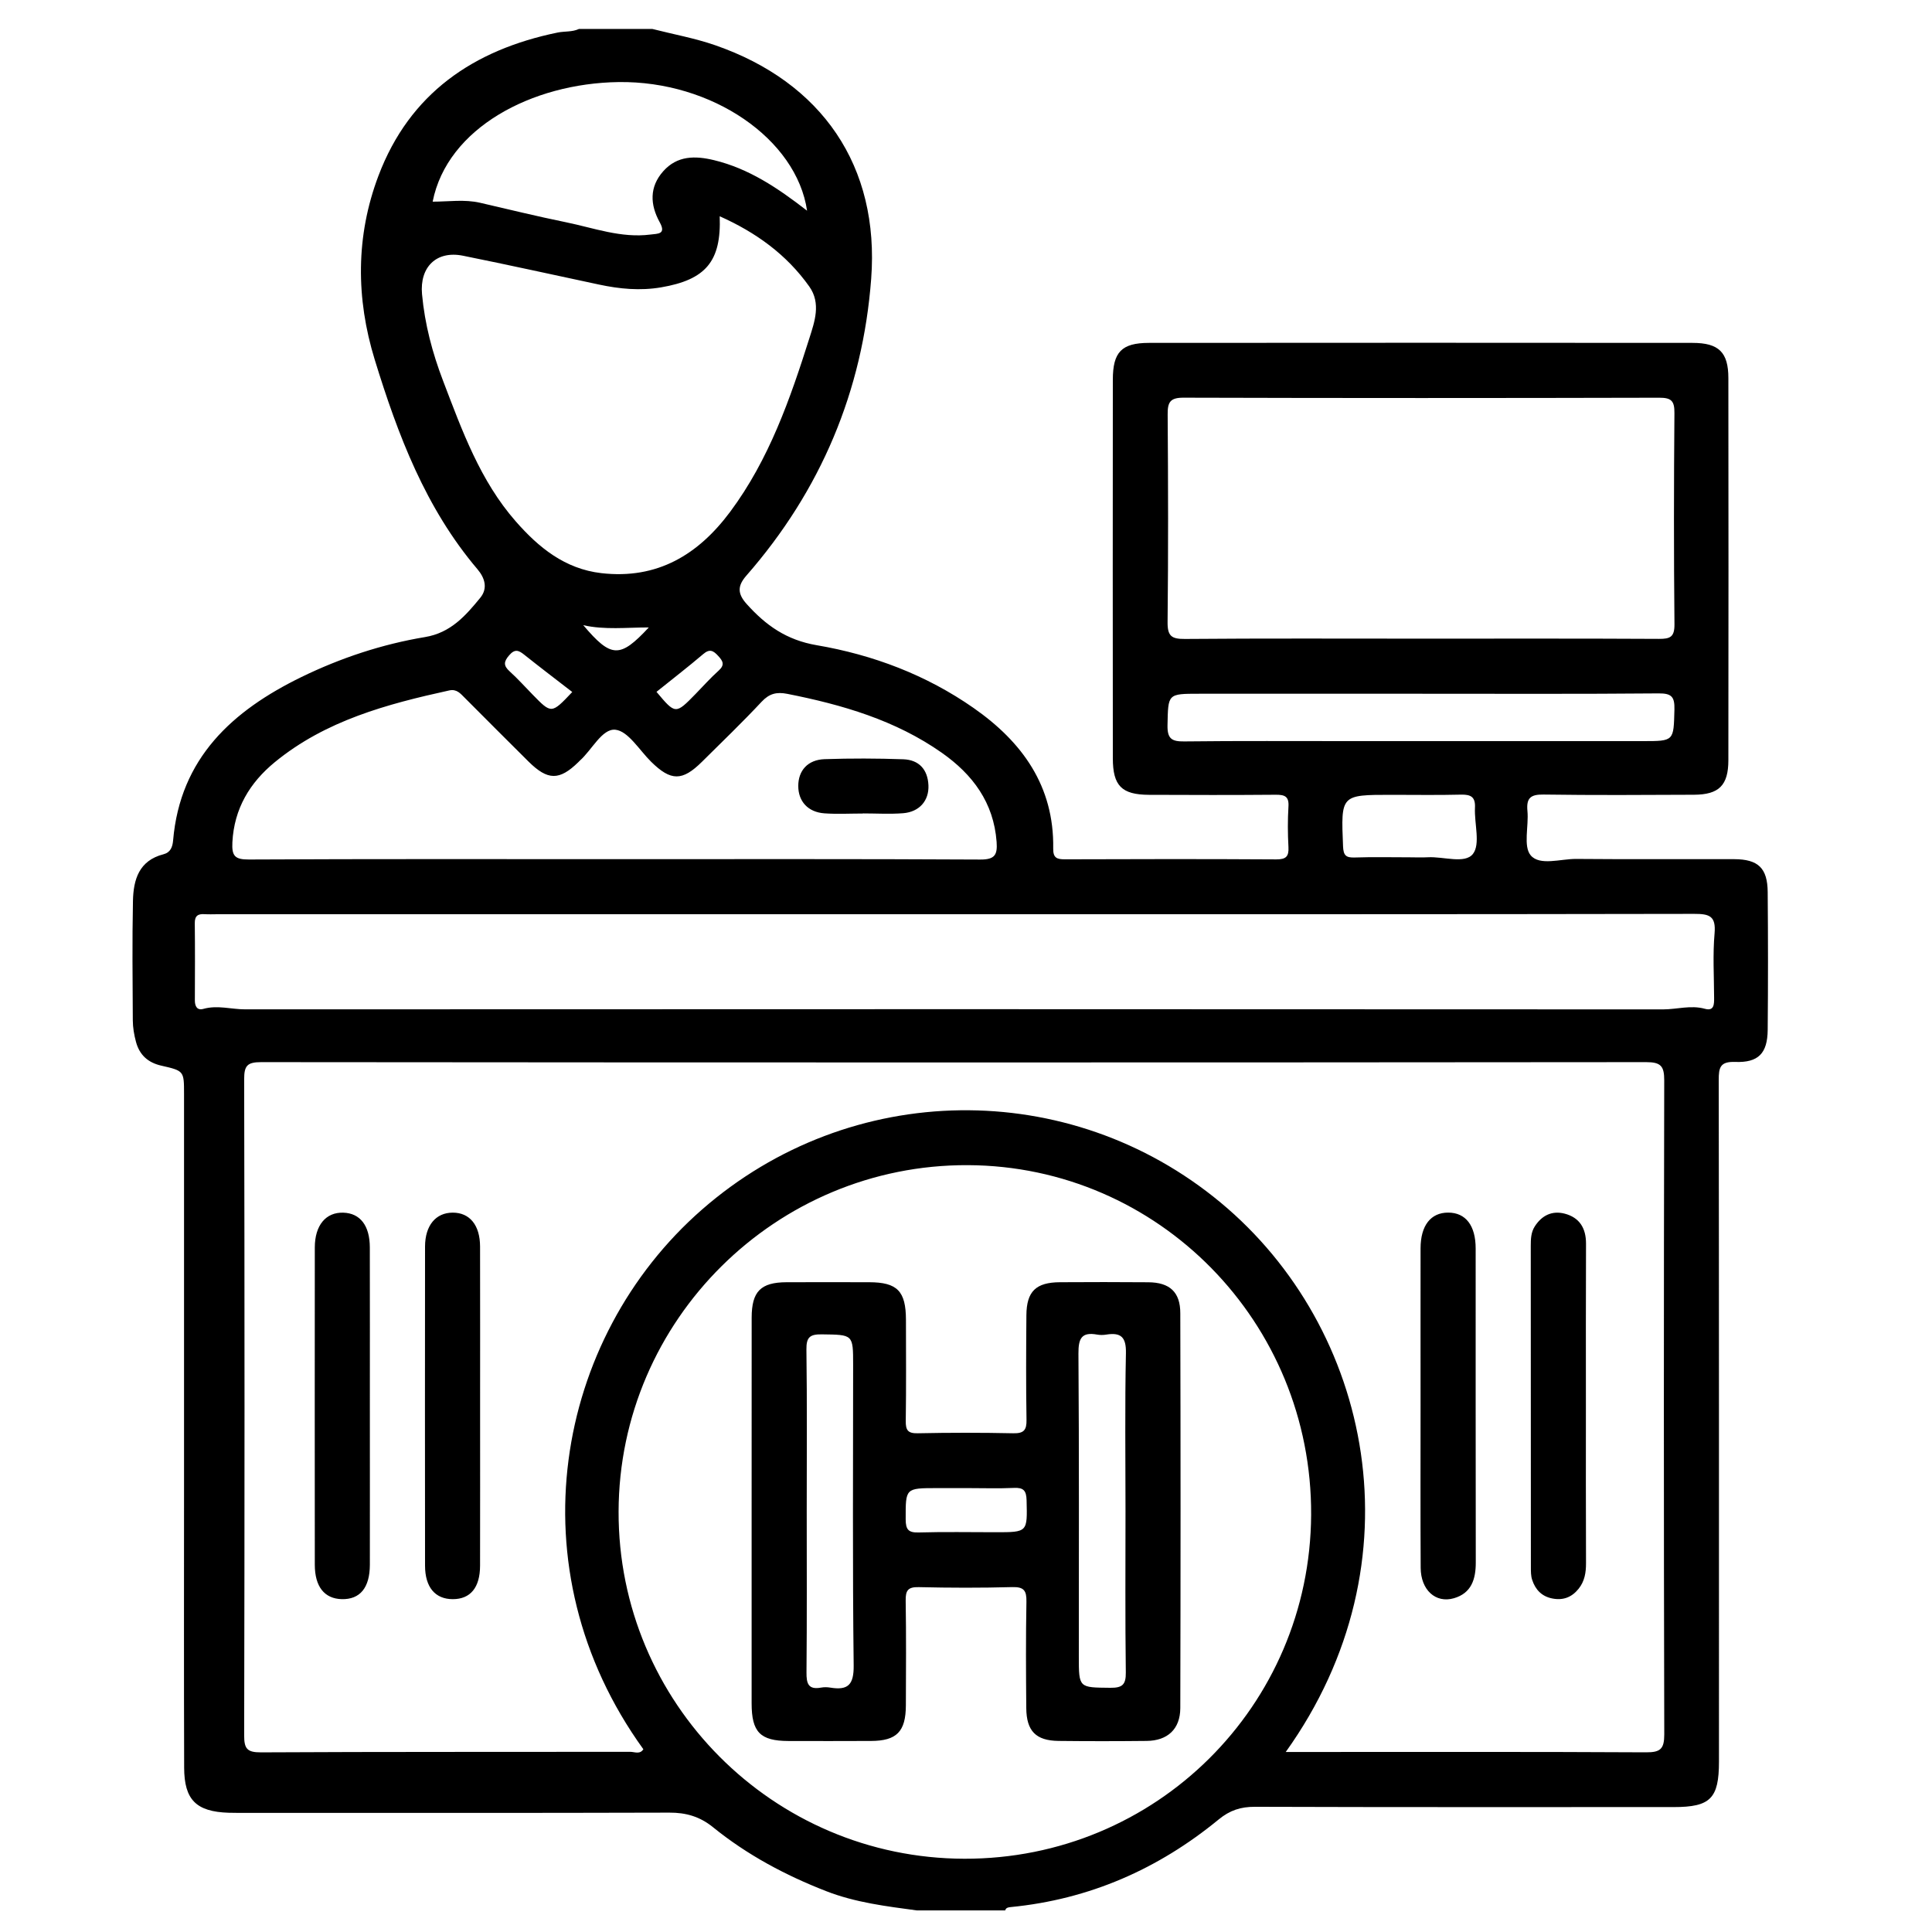 <?xml version="1.0" encoding="utf-8"?>
<!-- Generator: Adobe Illustrator 16.0.0, SVG Export Plug-In . SVG Version: 6.00 Build 0)  -->
<!DOCTYPE svg PUBLIC "-//W3C//DTD SVG 1.1//EN" "http://www.w3.org/Graphics/SVG/1.1/DTD/svg11.dtd">
<svg version="1.1" id="Layer_1" xmlns="http://www.w3.org/2000/svg" xmlns:xlink="http://www.w3.org/1999/xlink" x="0px" y="0px"
	 width="50px" height="50px" viewBox="0 0 50 50" enable-background="new 0 0 50 50" xml:space="preserve">
<path fill-rule="evenodd" clip-rule="evenodd" d="M44.879,22.235c-1.362-0.003-2.726,0.006-4.088-0.006
	c-0.404-0.003-0.941,0.184-1.176-0.092c-0.199-0.236-0.048-0.756-0.085-1.147c-0.031-0.33,0.074-0.432,0.413-0.427
	c1.299,0.019,2.599,0.011,3.897,0.005c0.647-0.003,0.889-0.242,0.89-0.893c0.004-3.296,0.004-6.592,0-9.888
	c0-0.668-0.245-0.913-0.926-0.913c-4.69-0.004-9.381-0.004-14.072,0C29.026,8.875,28.8,9.112,28.8,9.829
	c-0.003,3.264-0.003,6.528,0,9.792c0,0.715,0.228,0.945,0.934,0.949c1.093,0.005,2.187,0.007,3.28-0.002
	c0.233-0.002,0.349,0.041,0.331,0.308c-0.021,0.347-0.019,0.698,0,1.045c0.013,0.245-0.062,0.321-0.315,0.32
	c-1.822-0.011-3.646-0.009-5.468-0.002c-0.211,0.001-0.309-0.036-0.305-0.281c0.025-1.611-0.798-2.754-2.06-3.635
	c-1.225-0.856-2.606-1.377-4.061-1.625c-0.784-0.134-1.318-0.515-1.813-1.067c-0.237-0.265-0.242-0.466-0.007-0.734
	c1.926-2.201,3.011-4.78,3.23-7.681c0.221-2.917-1.275-5.088-4.039-6.046c-0.526-0.182-1.081-0.282-1.622-0.42
	c-0.634,0-1.268,0-1.902,0c-0.176,0.082-0.37,0.055-0.554,0.093C12.253,1.29,10.6,2.417,9.794,4.55
	C9.204,6.11,9.21,7.721,9.698,9.308c0.598,1.945,1.314,3.841,2.659,5.424c0.192,0.226,0.272,0.494,0.073,0.738
	c-0.38,0.464-0.764,0.906-1.429,1.017c-1.114,0.185-2.188,0.542-3.201,1.035c-1.78,0.868-3.138,2.094-3.32,4.229
	c-0.015,0.17-0.067,0.311-0.251,0.358c-0.63,0.162-0.776,0.652-0.788,1.205c-0.021,1.029-0.01,2.059-0.004,3.089
	c0.001,0.19,0.033,0.378,0.083,0.563c0.092,0.34,0.314,0.536,0.654,0.613c0.587,0.134,0.589,0.137,0.589,0.727
	c0.001,3.39,0,6.78,0,10.17c0,2.424-0.005,4.848,0.003,7.271c0.002,0.834,0.313,1.139,1.15,1.167
	c0.174,0.006,0.349,0.003,0.523,0.003c3.627,0,7.255,0.005,10.883-0.006c0.434-0.002,0.792,0.102,1.133,0.379
	c0.88,0.713,1.867,1.24,2.924,1.652c0.762,0.297,1.556,0.392,2.352,0.5c0.761,0,1.522,0,2.283,0c0.021-0.073,0.079-0.08,0.145-0.087
	c2.028-0.198,3.814-0.981,5.38-2.267c0.291-0.239,0.571-0.329,0.94-0.328c3.612,0.012,7.226,0.007,10.839,0.007
	c0.948,0,1.169-0.223,1.169-1.177c0-5.879,0.002-11.758-0.006-17.637c-0.001-0.326,0.036-0.484,0.426-0.47
	c0.602,0.023,0.835-0.225,0.841-0.827c0.011-1.188,0.01-2.377,0-3.565C45.744,22.466,45.503,22.237,44.879,22.235z M30.219,10.726
	c-0.003-0.318,0.064-0.435,0.411-0.434c4.104,0.012,8.208,0.011,12.313,0.001c0.314-0.001,0.394,0.086,0.391,0.396
	c-0.015,1.822-0.017,3.645,0.001,5.466c0.003,0.33-0.11,0.381-0.402,0.379c-2.044-0.011-4.088-0.006-6.133-0.006
	c-2.044,0-4.088-0.009-6.132,0.008c-0.349,0.003-0.455-0.073-0.451-0.439C30.236,14.307,30.232,12.516,30.219,10.726z
	 M30.647,19.188c-0.323,0.004-0.438-0.07-0.432-0.415c0.017-0.819-0.002-0.819,0.82-0.819c1.918,0,3.836,0,5.754,0
	c2.045,0,4.089,0.009,6.134-0.009c0.339-0.003,0.419,0.088,0.411,0.417c-0.021,0.818-0.004,0.818-0.818,0.818
	c-2.532,0-5.065,0-7.599,0C33.494,19.181,32.07,19.171,30.647,19.188z M38.119,22.1c-0.208,0.265-0.764,0.063-1.167,0.086
	c-0.158,0.009-0.316,0.001-0.475,0.001c-0.475,0-0.949-0.011-1.423,0.005c-0.227,0.007-0.286-0.06-0.296-0.29
	c-0.055-1.332-0.062-1.332,1.25-1.332c0.602,0,1.202,0.01,1.803-0.005c0.258-0.006,0.376,0.062,0.361,0.341
	C38.153,21.315,38.318,21.846,38.119,22.1z M16.005,2.124c2.425-0.035,4.611,1.477,4.882,3.329
	c-0.767-0.595-1.511-1.091-2.408-1.308c-0.489-0.118-0.952-0.12-1.313,0.285c-0.364,0.408-0.343,0.868-0.093,1.321
	c0.174,0.315-0.048,0.295-0.238,0.319c-0.76,0.098-1.468-0.171-2.192-0.319c-0.743-0.151-1.479-0.333-2.217-0.503
	c-0.407-0.094-0.817-0.029-1.229-0.029C11.574,3.31,13.766,2.156,16.005,2.124z M11.468,9.859c-0.278-0.727-0.475-1.469-0.546-2.247
	c-0.063-0.701,0.372-1.132,1.06-0.994c1.177,0.237,2.349,0.497,3.523,0.747c0.53,0.113,1.06,0.164,1.602,0.072
	c1.157-0.197,1.563-0.671,1.519-1.84c0.937,0.418,1.729,0.988,2.319,1.819c0.309,0.436,0.134,0.918,0.005,1.327
	c-0.5,1.581-1.047,3.151-2.053,4.502c-0.827,1.11-1.885,1.754-3.333,1.588c-0.947-0.109-1.625-0.666-2.212-1.335
	C12.427,12.446,11.959,11.144,11.468,9.859z M18.599,17.355c-0.21,0.188-0.399,0.401-0.597,0.604
	c-0.52,0.532-0.52,0.532-1.012-0.054c0.404-0.325,0.814-0.641,1.209-0.977c0.165-0.141,0.259-0.094,0.385,0.044
	C18.708,17.105,18.766,17.205,18.599,17.355z M16.791,16.238c-0.749,0.805-0.972,0.794-1.696-0.058
	C15.65,16.305,16.21,16.238,16.791,16.238z M14.81,17.909c-0.537,0.568-0.537,0.568-1.023,0.07
	c-0.198-0.202-0.387-0.414-0.597-0.604c-0.165-0.149-0.155-0.253-0.011-0.418c0.146-0.168,0.243-0.129,0.386-0.015
	C13.97,17.265,14.383,17.579,14.81,17.909z M7.113,19.724c1.313-1.076,2.9-1.502,4.515-1.856c0.194-0.042,0.29,0.083,0.401,0.193
	c0.549,0.549,1.096,1.101,1.648,1.647c0.499,0.494,0.799,0.496,1.291,0.016c0.012-0.011,0.021-0.023,0.033-0.034
	c0.317-0.278,0.579-0.837,0.922-0.805c0.333,0.032,0.624,0.53,0.928,0.829c0.512,0.504,0.806,0.507,1.318-0.001
	c0.518-0.514,1.044-1.019,1.542-1.552c0.2-0.214,0.391-0.258,0.665-0.204c1.421,0.281,2.797,0.68,4,1.526
	c0.798,0.562,1.34,1.286,1.416,2.303c0.025,0.338-0.045,0.461-0.424,0.459c-3.155-0.017-6.309-0.01-9.463-0.01
	s-6.308-0.007-9.462,0.009c-0.365,0.002-0.447-0.091-0.429-0.445C6.059,20.926,6.466,20.255,7.113,19.724z M24.957,48.104
	c-4.95-0.011-8.961-4.039-8.948-8.986c0.013-4.954,4.078-8.985,9.039-8.964c4.936,0.021,8.909,4.07,8.884,9.051
	C33.904,44.152,29.909,48.115,24.957,48.104z M42.602,45.35c-2.963-0.016-5.927-0.009-8.89-0.009c-0.123,0-0.247,0-0.437,0
	c3.517-4.912,2.229-10.97-1.688-14.221c-3.912-3.247-9.576-3.177-13.42,0.184c-3.812,3.332-4.892,9.294-1.517,13.966
	c-0.088,0.141-0.228,0.067-0.339,0.067c-3.185,0.005-6.371-0.003-9.556,0.014c-0.365,0.002-0.437-0.098-0.436-0.445
	c0.012-5.657,0.012-11.314,0-16.972c-0.001-0.352,0.077-0.446,0.439-0.446c11.948,0.011,23.896,0.011,35.846,0
	c0.38,0,0.467,0.104,0.466,0.473c-0.012,5.642-0.013,11.283,0.001,16.925C43.071,45.261,42.973,45.352,42.602,45.35z M44.361,25.818
	c0.001,0.167,0.004,0.356-0.237,0.29c-0.367-0.102-0.724,0.015-1.085,0.015c-12.23-0.007-24.462-0.007-36.693-0.001
	c-0.361,0-0.718-0.115-1.083-0.012c-0.16,0.045-0.221-0.066-0.22-0.222c0.002-0.665,0.006-1.331-0.002-1.996
	c-0.002-0.197,0.088-0.245,0.26-0.233c0.11,0.007,0.222,0.001,0.333,0.001c6.369,0,12.738,0,19.107,0
	c6.369,0,12.738,0.003,19.107-0.009c0.395-0.001,0.563,0.058,0.525,0.503C44.324,24.706,44.359,25.264,44.361,25.818z M9.572,36.363
	c0,1.377,0.002,2.753,0,4.13c-0.001,0.599-0.255,0.904-0.728,0.893c-0.446-0.012-0.696-0.321-0.697-0.889
	c-0.002-2.736-0.002-5.474,0-8.21c0-0.577,0.286-0.918,0.739-0.903c0.435,0.014,0.684,0.334,0.685,0.898
	C9.574,33.643,9.572,35.003,9.572,36.363z M12.425,36.437c0,1.361,0.002,2.722-0.001,4.082c-0.001,0.568-0.25,0.867-0.706,0.867
	c-0.454,0-0.717-0.307-0.718-0.866c-0.003-2.753-0.003-5.506,0-8.259c0.001-0.547,0.279-0.878,0.717-0.878
	c0.438-0.001,0.706,0.323,0.707,0.878C12.427,33.652,12.425,35.045,12.425,36.437z M36.764,36.346c0-1.347-0.002-2.692,0-4.039
	c0.001-0.591,0.264-0.926,0.716-0.925s0.71,0.334,0.71,0.929c0.001,2.708-0.002,5.416,0.003,8.124
	c0.001,0.436-0.113,0.796-0.565,0.927c-0.475,0.138-0.858-0.216-0.861-0.787C36.759,39.165,36.764,37.755,36.764,36.346z
	 M41.043,36.366c0,1.362-0.003,2.725,0.003,4.086c0.001,0.246-0.035,0.471-0.193,0.667c-0.175,0.217-0.396,0.303-0.672,0.251
	c-0.279-0.052-0.446-0.229-0.529-0.485c-0.034-0.103-0.033-0.219-0.033-0.328c-0.002-2.771-0.001-5.543-0.003-8.315
	c0-0.177,0.006-0.351,0.104-0.503c0.181-0.282,0.443-0.414,0.77-0.331c0.39,0.101,0.557,0.379,0.556,0.778
	C41.04,33.579,41.043,34.973,41.043,36.366z M22.33,21.054c-0.332,0-0.666,0.019-0.996-0.005c-0.425-0.031-0.675-0.311-0.675-0.708
	c0-0.398,0.245-0.679,0.682-0.694c0.679-0.023,1.359-0.021,2.038,0.003c0.403,0.015,0.631,0.263,0.649,0.674
	c0.017,0.397-0.234,0.688-0.655,0.722c-0.346,0.027-0.695,0.005-1.043,0.005C22.33,21.053,22.33,21.053,22.33,21.054z
	 M29.715,33.185c-0.761-0.007-1.521-0.005-2.281-0.001c-0.624,0.003-0.866,0.236-0.871,0.853c-0.007,0.902-0.012,1.806,0.003,2.708
	c0.005,0.267-0.07,0.354-0.343,0.348c-0.823-0.017-1.648-0.017-2.471,0c-0.258,0.006-0.314-0.081-0.311-0.321
	c0.013-0.871,0.006-1.742,0.005-2.613c-0.001-0.745-0.224-0.973-0.95-0.975c-0.713-0.001-1.426-0.002-2.138,0
	c-0.672,0.003-0.904,0.238-0.905,0.919c-0.002,1.663-0.001,3.326-0.001,4.989s0,3.326,0,4.989c0,0.746,0.221,0.973,0.95,0.976
	c0.713,0.002,1.426,0.002,2.138-0.001c0.667-0.002,0.902-0.242,0.904-0.924c0.003-0.903,0.01-1.806-0.005-2.708
	c-0.004-0.261,0.057-0.355,0.336-0.349c0.807,0.019,1.616,0.021,2.423-0.001c0.302-0.008,0.371,0.091,0.366,0.377
	c-0.017,0.919-0.012,1.838-0.004,2.756c0.005,0.592,0.25,0.841,0.834,0.848c0.761,0.009,1.521,0.008,2.281,0
	c0.539-0.005,0.869-0.304,0.871-0.849c0.009-3.405,0.009-6.811,0-10.216C30.548,33.438,30.271,33.188,29.715,33.185z M21.486,43.675
	c-0.077-0.013-0.16-0.014-0.237,0c-0.332,0.061-0.38-0.106-0.377-0.395c0.013-1.393,0.006-2.786,0.006-4.179
	s0.011-2.785-0.008-4.178c-0.004-0.321,0.096-0.394,0.399-0.39c0.809,0.011,0.81-0.004,0.81,0.79c0,2.594-0.017,5.187,0.014,7.779
	C22.099,43.608,21.942,43.75,21.486,43.675z M25.766,39.654c-0.662,0-1.325-0.013-1.987,0.006c-0.269,0.008-0.339-0.073-0.34-0.339
	c-0.001-0.809-0.014-0.809,0.815-0.809c0.268,0,0.537,0,0.805,0c0.394,0,0.789,0.013,1.183-0.005
	c0.244-0.011,0.319,0.066,0.326,0.317C26.588,39.654,26.6,39.654,25.766,39.654z M29.128,39.104c0,1.394-0.01,2.787,0.008,4.18
	c0.004,0.318-0.092,0.399-0.401,0.396c-0.815-0.008-0.815,0.008-0.815-0.813c0-2.612,0.009-5.225-0.01-7.838
	c-0.002-0.385,0.077-0.564,0.484-0.49c0.077,0.014,0.16,0.013,0.237,0c0.381-0.061,0.516,0.067,0.508,0.479
	C29.11,36.381,29.128,37.742,29.128,39.104z"/>
</svg>
